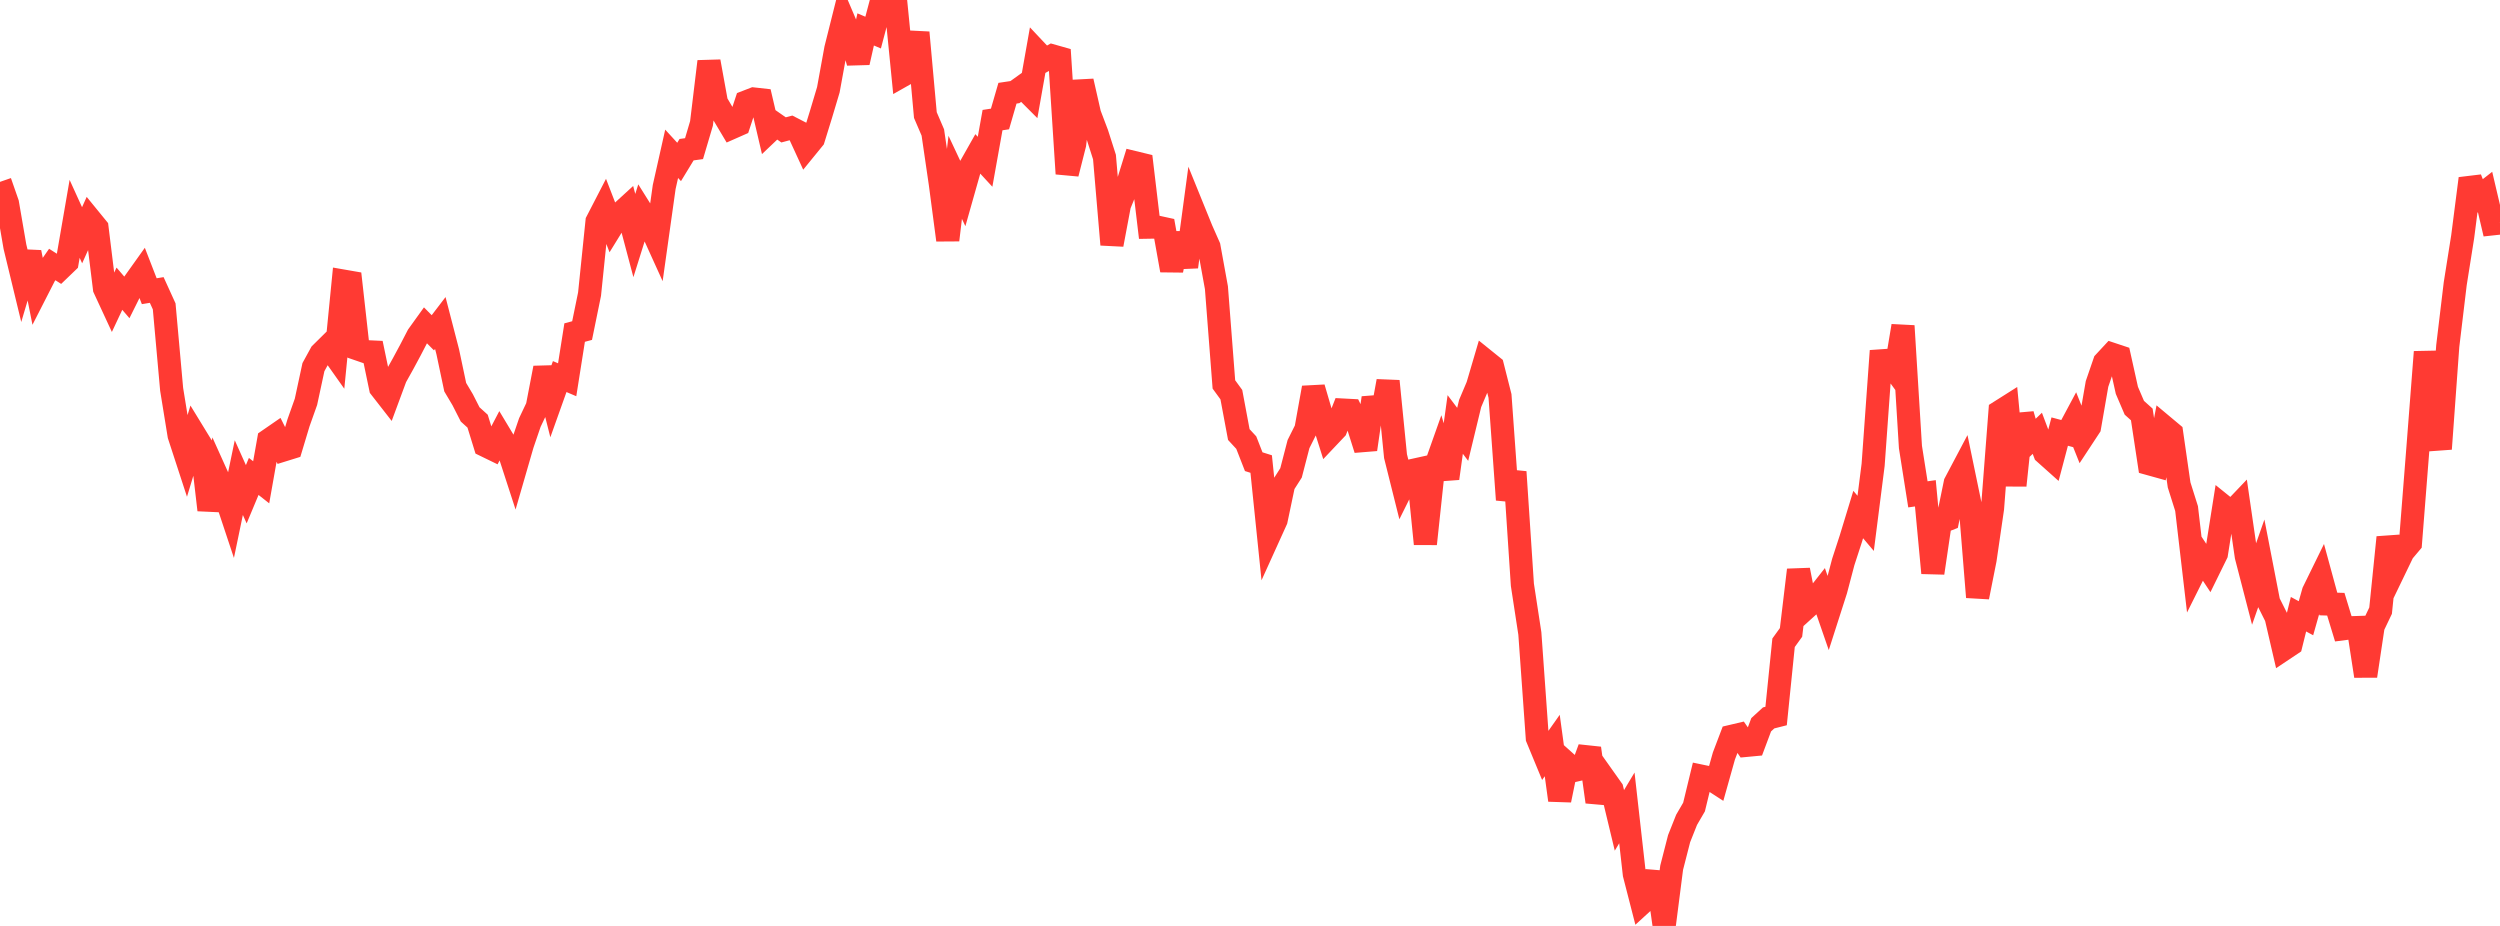 <?xml version="1.0" standalone="no"?>
<!DOCTYPE svg PUBLIC "-//W3C//DTD SVG 1.1//EN" "http://www.w3.org/Graphics/SVG/1.1/DTD/svg11.dtd">

<svg width="135" height="50" viewBox="0 0 135 50" preserveAspectRatio="none" 
  xmlns="http://www.w3.org/2000/svg"
  xmlns:xlink="http://www.w3.org/1999/xlink">


<polyline points="0.0, 9.821 0.403, 10.979 0.806, 13.318 1.209, 14.984 1.612, 13.626 2.015, 15.652 2.418, 14.863 2.821, 14.283 3.224, 14.54 3.627, 14.152 4.03, 11.818 4.433, 12.704 4.836, 11.81 5.239, 12.304 5.642, 15.578 6.045, 16.448 6.448, 15.59 6.851, 16.06 7.254, 15.251 7.657, 14.686 8.06, 15.725 8.463, 15.659 8.866, 16.544 9.269, 21.026 9.672, 23.508 10.075, 24.743 10.478, 23.414 10.881, 24.073 11.284, 27.537 11.687, 25.623 12.09, 26.517 12.493, 27.729 12.896, 25.791 13.299, 26.69 13.701, 25.727 14.104, 26.044 14.507, 23.768 14.91, 23.49 15.313, 24.297 15.716, 24.172 16.119, 22.833 16.522, 21.698 16.925, 19.826 17.328, 19.09 17.731, 18.692 18.134, 19.262 18.537, 15.179 18.94, 15.249 19.343, 18.852 19.746, 18.991 20.149, 19.01 20.552, 20.945 20.955, 21.462 21.358, 20.373 21.761, 19.651 22.164, 18.901 22.567, 18.124 22.97, 17.563 23.373, 17.97 23.776, 17.442 24.179, 18.999 24.582, 20.908 24.985, 21.586 25.388, 22.378 25.791, 22.743 26.194, 24.05 26.597, 24.246 27.0, 23.476 27.403, 24.147 27.806, 25.387 28.209, 23.994 28.612, 22.815 29.015, 21.966 29.418, 19.868 29.821, 21.465 30.224, 20.335 30.627, 20.507 31.03, 17.959 31.433, 17.851 31.836, 15.881 32.239, 11.958 32.642, 11.178 33.045, 12.223 33.448, 11.57 33.851, 11.201 34.254, 12.72 34.657, 11.436 35.06, 12.079 35.463, 12.967 35.866, 10.1 36.269, 8.305 36.672, 8.745 37.075, 8.083 37.478, 8.027 37.881, 6.665 38.284, 3.321 38.687, 5.538 39.09, 6.224 39.493, 6.901 39.896, 6.723 40.299, 5.502 40.701, 5.346 41.104, 5.391 41.507, 7.116 41.91, 6.733 42.313, 7.014 42.716, 6.906 43.119, 7.114 43.522, 7.991 43.925, 7.497 44.328, 6.194 44.731, 4.847 45.134, 2.635 45.537, 1.028 45.94, 1.974 46.343, 3.373 46.746, 1.589 47.149, 1.76 47.552, 0.237 47.955, 0.26 48.358, 0.0 48.761, 4.063 49.164, 3.835 49.567, 1.757 49.97, 6.214 50.373, 7.153 50.776, 9.911 51.179, 12.962 51.582, 9.576 51.985, 10.434 52.388, 9.011 52.791, 8.299 53.194, 8.736 53.597, 6.486 54.0, 6.424 54.403, 5.034 54.806, 4.974 55.209, 4.684 55.612, 5.088 56.015, 2.813 56.418, 3.241 56.821, 3.017 57.224, 3.131 57.627, 9.38 58.03, 7.792 58.433, 4.384 58.836, 6.158 59.239, 7.221 59.642, 8.482 60.045, 13.208 60.448, 11.068 60.851, 10.082 61.254, 8.78 61.657, 8.878 62.06, 12.266 62.463, 12.259 62.866, 12.347 63.269, 14.597 63.672, 12.607 64.075, 14.411 64.478, 11.417 64.881, 12.41 65.284, 13.322 65.687, 15.536 66.09, 20.759 66.493, 21.312 66.896, 23.466 67.299, 23.902 67.701, 24.931 68.104, 25.058 68.507, 28.973 68.91, 28.084 69.313, 26.168 69.716, 25.536 70.119, 23.982 70.522, 23.176 70.925, 20.937 71.328, 22.315 71.731, 23.591 72.134, 23.165 72.537, 22.144 72.94, 22.165 73.343, 22.991 73.746, 24.268 74.149, 21.487 74.552, 22.787 74.955, 20.582 75.358, 24.633 75.761, 26.244 76.164, 25.433 76.567, 25.344 76.97, 29.37 77.373, 25.593 77.776, 24.455 78.179, 25.833 78.582, 22.921 78.985, 23.455 79.388, 21.787 79.791, 20.835 80.194, 19.465 80.597, 19.79 81.0, 21.381 81.403, 26.987 81.806, 25.484 82.209, 31.579 82.612, 34.209 83.015, 39.855 83.418, 40.83 83.821, 40.258 84.224, 43.209 84.627, 41.237 85.03, 41.598 85.433, 41.505 85.836, 40.406 86.239, 43.302 86.642, 42.056 87.045, 42.625 87.448, 44.301 87.851, 43.627 88.254, 47.204 88.657, 48.773 89.06, 48.405 89.463, 47.117 89.866, 50.0 90.269, 46.857 90.672, 45.286 91.075, 44.272 91.478, 43.58 91.881, 41.916 92.284, 42 92.687, 42.261 93.09, 40.826 93.493, 39.765 93.896, 39.67 94.299, 40.25 94.701, 40.212 95.104, 39.137 95.507, 38.767 95.91, 38.665 96.313, 34.708 96.716, 34.15 97.119, 30.779 97.522, 32.841 97.925, 32.476 98.328, 31.963 98.731, 33.128 99.134, 31.871 99.537, 30.344 99.94, 29.107 100.343, 27.785 100.746, 28.262 101.149, 25.098 101.552, 19.488 101.955, 19.46 102.358, 20.013 102.761, 17.599 103.164, 24.141 103.567, 26.695 103.97, 26.638 104.373, 30.941 104.776, 28.207 105.179, 28.049 105.582, 26.084 105.985, 25.322 106.388, 27.266 106.791, 32.244 107.194, 30.217 107.597, 27.451 108.0, 22.225 108.403, 21.97 108.806, 26.213 109.209, 22.377 109.612, 23.788 110.015, 23.398 110.418, 24.466 110.821, 24.826 111.224, 23.305 111.627, 23.413 112.03, 22.66 112.433, 23.668 112.836, 23.055 113.239, 20.733 113.642, 19.561 114.045, 19.127 114.448, 19.261 114.851, 21.078 115.254, 22.019 115.657, 22.381 116.06, 25.041 116.463, 25.153 116.866, 23.05 117.269, 23.387 117.672, 26.185 118.075, 27.463 118.478, 30.919 118.881, 30.112 119.284, 30.722 119.687, 29.902 120.09, 27.356 120.493, 27.681 120.896, 27.258 121.299, 30.037 121.701, 31.589 122.104, 30.44 122.507, 32.518 122.91, 33.322 123.313, 35.06 123.716, 34.791 124.119, 33.168 124.522, 33.385 124.925, 31.961 125.328, 31.138 125.731, 32.616 126.134, 32.628 126.537, 33.951 126.94, 33.899 127.343, 33.886 127.746, 36.505 128.149, 33.82 128.552, 32.976 128.955, 29.019 129.358, 30.64 129.761, 29.805 130.164, 29.327 130.567, 24.208 130.97, 19.005 131.373, 22.406 131.776, 24.239 132.179, 18.684 132.582, 15.323 132.985, 12.783 133.388, 9.643 133.791, 10.686 134.194, 10.371 134.597, 12.087 135.0, 12.043" fill="none" stroke="#ff3a33" stroke-width="1.25"/>

</svg>